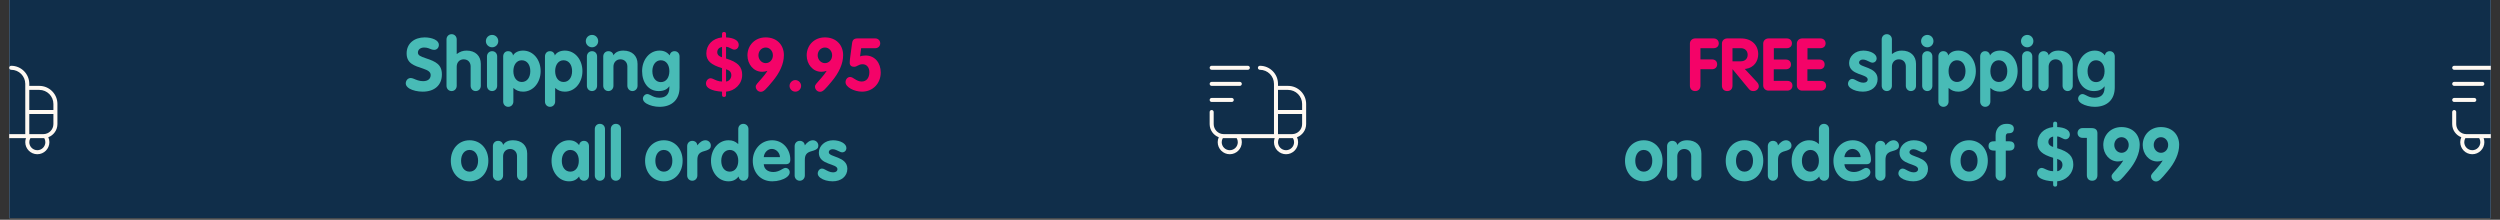 <svg xmlns="http://www.w3.org/2000/svg" xmlns:xlink="http://www.w3.org/1999/xlink" width="1024" zoomAndPan="magnify" viewBox="0 0 768 67.5" height="90" preserveAspectRatio="xMidYMid meet" version="1.0"><rect x="0" y="0" width="768" height="67.5" fill="#333333" stroke="none"/><defs><g/><clipPath id="133d5ce79b"><path d="M 2.824 0 L 765.176 0 L 765.176 67.004 L 2.824 67.004 Z M 2.824 0 " clip-rule="nonzero"/></clipPath><clipPath id="6198ba0fb4"><path d="M 371.605 20 L 401.387 20 L 401.387 48 L 371.605 48 Z M 371.605 20 " clip-rule="nonzero"/></clipPath><clipPath id="0f263f7039"><path d="M 753.312 20 L 765.176 20 L 765.176 48 L 753.312 48 Z M 753.312 20 " clip-rule="nonzero"/></clipPath><clipPath id="0f7907ee16"><path d="M 2.824 20 L 17.781 20 L 17.781 48 L 2.824 48 Z M 2.824 20 " clip-rule="nonzero"/></clipPath></defs><g clip-path="url(#133d5ce79b)"><path fill="#ffffff" d="M 2.824 0 L 765.176 0 L 765.176 67.004 L 2.824 67.004 Z M 2.824 0 " fill-opacity="1" fill-rule="nonzero"/><path fill="#102e4a" d="M 2.824 0 L 765.176 0 L 765.176 67.004 L 2.824 67.004 Z M 2.824 0 " fill-opacity="1" fill-rule="nonzero"/></g><g clip-path="url(#6198ba0fb4)"><path fill="#fff9f2" d="M 371.605 30.703 C 371.605 30.363 371.883 30.086 372.223 30.086 L 378.398 30.086 C 378.742 30.086 379.016 30.363 379.016 30.703 C 379.016 31.047 378.742 31.324 378.398 31.324 L 372.223 31.324 C 371.883 31.324 371.605 31.047 371.605 30.703 Z M 401.246 31.941 L 401.246 38.113 C 401.246 39.961 400.082 41.543 398.445 42.16 C 398.664 42.637 398.777 43.145 398.777 43.672 C 398.777 45.715 397.113 47.379 395.07 47.379 C 393.027 47.379 391.367 45.715 391.367 43.672 C 391.367 43.246 391.441 42.832 391.586 42.438 L 381.27 42.438 C 381.414 42.832 381.488 43.246 381.488 43.672 C 381.488 45.715 379.824 47.379 377.781 47.379 C 375.738 47.379 374.078 45.715 374.078 43.672 C 374.078 43.145 374.191 42.637 374.406 42.16 C 372.773 41.543 371.605 39.961 371.605 38.113 L 371.605 34.41 C 371.605 34.07 371.883 33.793 372.223 33.793 C 372.566 33.793 372.844 34.07 372.844 34.41 L 372.844 38.113 C 372.844 39.816 374.227 41.203 375.93 41.203 L 391.367 41.203 L 391.367 25.766 C 391.367 23.383 389.43 21.441 387.043 21.441 C 386.703 21.441 386.426 21.164 386.426 20.824 C 386.426 20.484 386.703 20.207 387.043 20.207 C 390.109 20.207 392.602 22.699 392.602 25.766 L 392.602 26.383 L 395.688 26.383 C 398.754 26.383 401.246 28.875 401.246 31.941 Z M 392.602 27.617 L 392.602 33.793 L 400.012 33.793 L 400.012 31.941 C 400.012 29.555 398.074 27.617 395.688 27.617 Z M 379.91 42.438 L 375.93 42.438 C 375.84 42.438 375.75 42.434 375.66 42.43 C 375.43 42.809 375.312 43.234 375.312 43.672 C 375.312 45.035 376.418 46.141 377.781 46.141 C 379.145 46.141 380.254 45.035 380.254 43.672 C 380.254 43.238 380.133 42.816 379.91 42.438 Z M 397.195 42.43 C 397.105 42.434 397.016 42.438 396.926 42.438 L 392.945 42.438 C 392.719 42.816 392.602 43.238 392.602 43.672 C 392.602 45.035 393.711 46.141 395.07 46.141 C 396.434 46.141 397.543 45.035 397.543 43.672 C 397.543 43.234 397.422 42.809 397.195 42.43 Z M 400.012 38.113 L 400.012 35.027 L 392.602 35.027 L 392.602 41.203 L 396.926 41.203 C 398.629 41.203 400.012 39.816 400.012 38.113 Z M 372.223 21.441 L 383.34 21.441 C 383.68 21.441 383.957 21.164 383.957 20.824 C 383.957 20.484 383.68 20.207 383.34 20.207 L 372.223 20.207 C 371.883 20.207 371.605 20.484 371.605 20.824 C 371.605 21.164 371.883 21.441 372.223 21.441 Z M 372.223 26.383 L 380.871 26.383 C 381.211 26.383 381.488 26.105 381.488 25.766 C 381.488 25.426 381.211 25.148 380.871 25.148 L 372.223 25.148 C 371.883 25.148 371.605 25.426 371.605 25.766 C 371.605 26.105 371.883 26.383 372.223 26.383 Z M 372.223 26.383 " fill-opacity="1" fill-rule="nonzero"/></g><g fill="#f40368" fill-opacity="1"><g transform="translate(518.145, 27.84)"><g><path d="M 2.613 0.137 C 3.602 0.137 4.234 -0.496 4.234 -1.555 L 4.234 -6.574 L 7.793 -6.574 C 8.691 -6.574 9.367 -7.141 9.367 -8.086 C 9.367 -9.031 8.691 -9.594 7.793 -9.594 L 4.234 -9.594 L 4.234 -13.039 L 8.289 -13.039 C 9.188 -13.039 9.863 -13.578 9.863 -14.527 C 9.863 -15.426 9.188 -16.035 8.289 -16.035 L 2.613 -16.035 C 1.734 -16.035 0.992 -15.359 0.992 -14.438 L 0.992 -1.555 C 0.992 -0.496 1.645 0.137 2.613 0.137 Z M 2.613 0.137 "/></g></g></g><g fill="#f40368" fill-opacity="1"><g transform="translate(527.986, 27.84)"><g><path d="M 2.613 0.137 C 3.602 0.137 4.234 -0.496 4.234 -1.555 L 4.234 -6.555 L 4.277 -6.555 L 9.145 -0.652 C 9.684 0.047 10.09 0.137 10.676 0.137 C 11.664 0.137 12.32 -0.609 12.32 -1.352 C 12.32 -1.914 12.027 -2.344 11.645 -2.746 L 7.996 -6.668 L 8.398 -6.688 C 10.922 -7.117 12.137 -9.098 12.137 -11.191 C 12.137 -14.074 10.023 -16.035 6.891 -16.035 L 2.613 -16.035 C 1.688 -16.035 0.992 -15.359 0.992 -14.457 L 0.992 -1.555 C 0.992 -0.496 1.645 0.137 2.613 0.137 Z M 4.234 -9.008 L 4.234 -13.039 L 6.801 -13.039 C 7.973 -13.039 8.895 -12.297 8.895 -11.012 C 8.895 -9.773 8.039 -9.008 6.801 -9.008 Z M 4.234 -9.008 "/></g></g></g><g fill="#f40368" fill-opacity="1"><g transform="translate(540.665, 27.84)"><g><path d="M 2.613 0 L 8.398 0 C 9.301 0 9.977 -0.609 9.977 -1.508 C 9.977 -2.453 9.324 -2.996 8.379 -2.996 L 4.234 -2.996 L 4.234 -6.555 L 7.949 -6.555 C 8.895 -6.555 9.527 -7.117 9.527 -8.039 C 9.527 -8.984 8.852 -9.547 7.949 -9.547 L 4.258 -9.547 L 4.258 -13.039 L 8.242 -13.039 C 9.145 -13.039 9.82 -13.578 9.82 -14.527 C 9.82 -15.426 9.145 -16.035 8.242 -16.035 L 2.613 -16.035 C 1.711 -16.035 0.992 -15.359 0.992 -14.457 L 0.992 -1.598 C 0.992 -0.676 1.711 0 2.613 0 Z M 2.613 0 "/></g></g></g><g fill="#f40368" fill-opacity="1"><g transform="translate(551.002, 27.84)"><g><path d="M 2.613 0 L 8.398 0 C 9.301 0 9.977 -0.609 9.977 -1.508 C 9.977 -2.453 9.324 -2.996 8.379 -2.996 L 4.234 -2.996 L 4.234 -6.555 L 7.949 -6.555 C 8.895 -6.555 9.527 -7.117 9.527 -8.039 C 9.527 -8.984 8.852 -9.547 7.949 -9.547 L 4.258 -9.547 L 4.258 -13.039 L 8.242 -13.039 C 9.145 -13.039 9.82 -13.578 9.82 -14.527 C 9.82 -15.426 9.145 -16.035 8.242 -16.035 L 2.613 -16.035 C 1.711 -16.035 0.992 -15.359 0.992 -14.457 L 0.992 -1.598 C 0.992 -0.676 1.711 0 2.613 0 Z M 2.613 0 "/></g></g></g><g fill="#ff3131" fill-opacity="1"><g transform="translate(561.348, 27.84)"><g/></g></g><g fill="#48bbb6" fill-opacity="1"><g transform="translate(567.432, 27.84)"><g><path d="M 4.863 0.316 C 7.453 0.316 9.367 -1.195 9.367 -3.535 C 9.367 -7.41 3.672 -7.027 3.672 -8.602 C 3.672 -9.188 4.168 -9.547 4.863 -9.547 C 5.562 -9.547 6.262 -9.164 6.867 -8.875 C 7.184 -8.715 7.5 -8.582 7.746 -8.582 C 8.492 -8.582 9.074 -9.098 9.074 -9.93 C 9.074 -10.586 8.625 -11.125 7.996 -11.531 C 7.207 -12.027 6.082 -12.297 4.977 -12.297 C 2.453 -12.297 0.609 -10.539 0.609 -8.469 C 0.609 -4.594 6.328 -5.246 6.328 -3.402 C 6.328 -2.883 5.902 -2.434 5 -2.434 C 4.031 -2.434 3.242 -2.906 2.523 -3.289 C 2.184 -3.492 1.871 -3.602 1.578 -3.602 C 0.879 -3.602 0.27 -2.926 0.27 -2.07 C 0.27 -1.578 0.609 -1.082 1.125 -0.719 C 1.98 -0.09 3.355 0.316 4.863 0.316 Z M 4.863 0.316 "/></g></g></g><g fill="#48bbb6" fill-opacity="1"><g transform="translate(577.116, 27.84)"><g><path d="M 2.523 0.137 C 3.422 0.137 4.078 -0.586 4.078 -1.488 L 4.078 -7.363 C 4.078 -8.625 4.91 -9.617 6.215 -9.617 C 7.566 -9.617 8.355 -8.648 8.355 -7.453 L 8.355 -1.488 C 8.355 -0.586 9.008 0.137 9.91 0.137 C 10.832 0.137 11.484 -0.562 11.484 -1.488 L 11.484 -8.219 C 11.484 -10.676 9.797 -12.297 7.141 -12.297 C 6.035 -12.297 5.156 -12.027 4.121 -11.262 L 4.078 -11.262 L 4.078 -15.742 C 4.078 -16.621 3.422 -17.34 2.523 -17.34 C 1.598 -17.34 0.945 -16.621 0.945 -15.742 L 0.945 -1.488 C 0.945 -0.586 1.598 0.137 2.523 0.137 Z M 2.523 0.137 "/></g></g></g><g fill="#48bbb6" fill-opacity="1"><g transform="translate(589.547, 27.84)"><g><path d="M 2.523 -13.309 C 3.582 -13.309 4.414 -14.145 4.414 -15.203 C 4.414 -16.262 3.602 -17.117 2.523 -17.117 C 1.465 -17.117 0.609 -16.262 0.609 -15.203 C 0.609 -14.121 1.508 -13.309 2.523 -13.309 Z M 2.523 0.137 C 3.422 0.137 4.078 -0.586 4.078 -1.488 L 4.078 -10.496 C 4.078 -11.395 3.469 -12.117 2.523 -12.117 C 1.598 -12.117 0.945 -11.395 0.945 -10.496 L 0.945 -1.488 C 0.945 -0.586 1.598 0.137 2.523 0.137 Z M 2.523 0.137 "/></g></g></g><g fill="#48bbb6" fill-opacity="1"><g transform="translate(594.569, 27.84)"><g><path d="M 2.453 4.977 C 3.379 4.977 4.031 4.234 4.031 3.379 L 4.031 -0.789 L 4.078 -0.789 C 4.91 -0.047 5.789 0.316 7.027 0.316 C 10.113 0.316 12.41 -2.477 12.41 -5.992 C 12.41 -9.504 10.133 -12.297 7.027 -12.297 C 5.652 -12.297 4.527 -11.801 3.941 -10.832 L 3.895 -10.832 L 3.875 -11.082 C 3.695 -11.621 3.289 -12.117 2.387 -12.117 C 1.488 -12.117 0.902 -11.395 0.902 -10.496 L 0.902 3.379 C 0.902 4.234 1.531 4.977 2.453 4.977 Z M 6.621 -2.656 C 5.023 -2.656 4.031 -4.055 4.031 -5.992 C 4.031 -7.926 5.043 -9.324 6.598 -9.324 C 8.266 -9.324 9.234 -7.906 9.234 -5.992 C 9.234 -4.055 8.242 -2.656 6.621 -2.656 Z M 6.621 -2.656 "/></g></g></g><g fill="#48bbb6" fill-opacity="1"><g transform="translate(607.406, 27.84)"><g><path d="M 2.453 4.977 C 3.379 4.977 4.031 4.234 4.031 3.379 L 4.031 -0.789 L 4.078 -0.789 C 4.91 -0.047 5.789 0.316 7.027 0.316 C 10.113 0.316 12.41 -2.477 12.41 -5.992 C 12.41 -9.504 10.133 -12.297 7.027 -12.297 C 5.652 -12.297 4.527 -11.801 3.941 -10.832 L 3.895 -10.832 L 3.875 -11.082 C 3.695 -11.621 3.289 -12.117 2.387 -12.117 C 1.488 -12.117 0.902 -11.395 0.902 -10.496 L 0.902 3.379 C 0.902 4.234 1.531 4.977 2.453 4.977 Z M 6.621 -2.656 C 5.023 -2.656 4.031 -4.055 4.031 -5.992 C 4.031 -7.926 5.043 -9.324 6.598 -9.324 C 8.266 -9.324 9.234 -7.906 9.234 -5.992 C 9.234 -4.055 8.242 -2.656 6.621 -2.656 Z M 6.621 -2.656 "/></g></g></g><g fill="#48bbb6" fill-opacity="1"><g transform="translate(620.243, 27.84)"><g><path d="M 2.523 -13.309 C 3.582 -13.309 4.414 -14.145 4.414 -15.203 C 4.414 -16.262 3.602 -17.117 2.523 -17.117 C 1.465 -17.117 0.609 -16.262 0.609 -15.203 C 0.609 -14.121 1.508 -13.309 2.523 -13.309 Z M 2.523 0.137 C 3.422 0.137 4.078 -0.586 4.078 -1.488 L 4.078 -10.496 C 4.078 -11.395 3.469 -12.117 2.523 -12.117 C 1.598 -12.117 0.945 -11.395 0.945 -10.496 L 0.945 -1.488 C 0.945 -0.586 1.598 0.137 2.523 0.137 Z M 2.523 0.137 "/></g></g></g><g fill="#48bbb6" fill-opacity="1"><g transform="translate(625.265, 27.84)"><g><path d="M 2.523 0.137 C 3.422 0.137 4.078 -0.586 4.078 -1.488 L 4.078 -7.363 C 4.078 -8.625 4.934 -9.617 6.215 -9.617 C 7.523 -9.617 8.355 -8.648 8.355 -7.434 L 8.355 -1.488 C 8.355 -0.629 9.008 0.137 9.91 0.137 C 10.832 0.137 11.484 -0.629 11.484 -1.488 L 11.484 -8.219 C 11.484 -10.676 9.797 -12.297 7.141 -12.297 C 5.676 -12.297 4.707 -11.824 4.098 -10.879 L 4.055 -10.879 L 4.031 -11.082 C 3.875 -11.621 3.402 -12.117 2.523 -12.117 C 1.598 -12.117 0.945 -11.395 0.945 -10.496 L 0.945 -1.488 C 0.945 -0.586 1.598 0.137 2.523 0.137 Z M 2.523 0.137 "/></g></g></g><g fill="#48bbb6" fill-opacity="1"><g transform="translate(637.697, 27.84)"><g><path d="M 5.809 4.977 C 9.617 4.977 11.957 2.746 11.957 -0.945 L 11.957 -10.496 C 11.957 -11.395 11.352 -12.117 10.426 -12.117 C 9.57 -12.117 9.145 -11.621 8.984 -11.082 L 8.941 -10.855 L 8.895 -10.855 C 8.129 -11.824 7.141 -12.297 5.809 -12.297 C 2.703 -12.297 0.449 -9.48 0.449 -5.992 C 0.449 -2.477 2.387 0.137 5.539 0.137 C 7.051 0.137 8.109 -0.336 8.781 -1.305 L 8.828 -1.305 L 8.828 -0.969 C 8.828 1.285 7.59 2.184 5.719 2.184 C 4.551 2.184 3.762 1.777 3.109 1.418 C 2.703 1.215 2.363 1.059 2.027 1.059 C 1.328 1.059 0.699 1.758 0.699 2.453 C 0.699 3.062 1.125 3.582 1.801 3.984 C 2.816 4.594 4.391 4.977 5.809 4.977 Z M 6.215 -2.613 C 4.617 -2.613 3.602 -4.008 3.602 -5.992 C 3.602 -7.906 4.641 -9.324 6.191 -9.324 C 7.859 -9.324 8.828 -7.906 8.828 -5.992 C 8.828 -4.008 7.836 -2.613 6.215 -2.613 Z M 6.215 -2.613 "/></g></g></g><g fill="#48bbb6" fill-opacity="1"><g transform="translate(498.753, 55.386)"><g><path d="M 6.215 0.316 C 9.66 0.316 11.98 -2.41 11.98 -5.992 C 11.98 -9.641 9.594 -12.297 6.215 -12.297 C 2.793 -12.297 0.449 -9.57 0.449 -5.992 C 0.449 -2.41 2.77 0.316 6.215 0.316 Z M 6.215 -2.656 C 4.594 -2.656 3.602 -4.055 3.602 -5.992 C 3.602 -7.926 4.617 -9.324 6.191 -9.324 C 7.859 -9.324 8.828 -7.906 8.828 -5.992 C 8.828 -4.055 7.816 -2.656 6.215 -2.656 Z M 6.215 -2.656 "/></g></g></g><g fill="#48bbb6" fill-opacity="1"><g transform="translate(511.185, 55.386)"><g><path d="M 2.523 0.137 C 3.422 0.137 4.078 -0.586 4.078 -1.488 L 4.078 -7.363 C 4.078 -8.625 4.934 -9.617 6.215 -9.617 C 7.523 -9.617 8.355 -8.648 8.355 -7.434 L 8.355 -1.488 C 8.355 -0.629 9.008 0.137 9.91 0.137 C 10.832 0.137 11.484 -0.629 11.484 -1.488 L 11.484 -8.219 C 11.484 -10.676 9.797 -12.297 7.141 -12.297 C 5.676 -12.297 4.707 -11.824 4.098 -10.879 L 4.055 -10.879 L 4.031 -11.082 C 3.875 -11.621 3.402 -12.117 2.523 -12.117 C 1.598 -12.117 0.945 -11.395 0.945 -10.496 L 0.945 -1.488 C 0.945 -0.586 1.598 0.137 2.523 0.137 Z M 2.523 0.137 "/></g></g></g><g fill="#48bbb6" fill-opacity="1"><g transform="translate(523.616, 55.386)"><g/></g></g><g fill="#48bbb6" fill-opacity="1"><g transform="translate(529.697, 55.386)"><g><path d="M 6.215 0.316 C 9.66 0.316 11.98 -2.41 11.98 -5.992 C 11.98 -9.641 9.594 -12.297 6.215 -12.297 C 2.793 -12.297 0.449 -9.57 0.449 -5.992 C 0.449 -2.41 2.77 0.316 6.215 0.316 Z M 6.215 -2.656 C 4.594 -2.656 3.602 -4.055 3.602 -5.992 C 3.602 -7.926 4.617 -9.324 6.191 -9.324 C 7.859 -9.324 8.828 -7.906 8.828 -5.992 C 8.828 -4.055 7.816 -2.656 6.215 -2.656 Z M 6.215 -2.656 "/></g></g></g><g fill="#48bbb6" fill-opacity="1"><g transform="translate(542.128, 55.386)"><g><path d="M 2.523 0.137 C 3.422 0.137 4.078 -0.586 4.078 -1.488 L 4.078 -6.215 C 4.078 -7.723 4.527 -8.535 6.215 -8.965 C 8.039 -9.457 8.219 -10 8.219 -10.676 C 8.219 -11.574 7.5 -12.297 6.555 -12.297 C 5.652 -12.297 4.797 -11.711 4.098 -10.766 L 4.055 -10.766 L 4.008 -11.082 C 3.852 -11.621 3.402 -12.117 2.5 -12.117 C 1.598 -12.117 0.945 -11.395 0.945 -10.496 L 0.945 -1.488 C 0.945 -0.586 1.598 0.137 2.523 0.137 Z M 2.523 0.137 "/></g></g></g><g fill="#48bbb6" fill-opacity="1"><g transform="translate(549.943, 55.386)"><g><path d="M 5.809 0.316 C 7.16 0.316 8.129 -0.137 8.895 -1.148 L 8.941 -1.148 L 8.984 -0.902 C 9.145 -0.359 9.57 0.137 10.426 0.137 C 11.352 0.137 11.957 -0.586 11.957 -1.488 L 11.957 -15.742 C 11.957 -16.621 11.305 -17.34 10.383 -17.34 C 9.438 -17.34 8.828 -16.621 8.828 -15.742 L 8.828 -11.172 L 8.762 -11.172 C 7.926 -11.938 7.07 -12.297 5.832 -12.297 C 2.68 -12.297 0.449 -9.457 0.449 -5.992 C 0.449 -2.387 2.77 0.316 5.809 0.316 Z M 6.215 -2.656 C 4.594 -2.656 3.602 -4.055 3.602 -5.992 C 3.602 -7.883 4.594 -9.324 6.238 -9.324 C 7.816 -9.324 8.828 -7.906 8.828 -5.992 C 8.828 -4.055 7.836 -2.656 6.215 -2.656 Z M 6.215 -2.656 "/></g></g></g><g fill="#48bbb6" fill-opacity="1"><g transform="translate(562.78, 55.386)"><g><path d="M 6.441 0.316 C 8.129 0.316 9.82 -0.18 10.832 -0.922 C 11.441 -1.352 11.801 -1.891 11.801 -2.453 C 11.801 -3.199 11.262 -3.805 10.473 -3.805 C 10.246 -3.805 9.953 -3.695 9.57 -3.469 C 8.648 -2.883 7.746 -2.543 6.777 -2.543 C 4.977 -2.543 3.895 -3.512 3.828 -4.934 L 10.449 -4.934 C 11.531 -4.934 11.98 -5.336 11.98 -6.352 C 11.98 -9.48 9.773 -12.297 6.395 -12.297 C 2.883 -12.297 0.449 -9.367 0.449 -5.992 C 0.449 -2.434 2.77 0.316 6.441 0.316 Z M 3.828 -7.117 C 3.895 -8.445 5 -9.641 6.305 -9.641 C 7.633 -9.641 8.762 -8.445 8.805 -7.117 Z M 3.828 -7.117 "/></g></g></g><g fill="#48bbb6" fill-opacity="1"><g transform="translate(575.144, 55.386)"><g><path d="M 2.523 0.137 C 3.422 0.137 4.078 -0.586 4.078 -1.488 L 4.078 -6.215 C 4.078 -7.723 4.527 -8.535 6.215 -8.965 C 8.039 -9.457 8.219 -10 8.219 -10.676 C 8.219 -11.574 7.5 -12.297 6.555 -12.297 C 5.652 -12.297 4.797 -11.711 4.098 -10.766 L 4.055 -10.766 L 4.008 -11.082 C 3.852 -11.621 3.402 -12.117 2.5 -12.117 C 1.598 -12.117 0.945 -11.395 0.945 -10.496 L 0.945 -1.488 C 0.945 -0.586 1.598 0.137 2.523 0.137 Z M 2.523 0.137 "/></g></g></g><g fill="#48bbb6" fill-opacity="1"><g transform="translate(582.913, 55.386)"><g><path d="M 4.863 0.316 C 7.453 0.316 9.367 -1.195 9.367 -3.535 C 9.367 -7.41 3.672 -7.027 3.672 -8.602 C 3.672 -9.188 4.168 -9.547 4.863 -9.547 C 5.562 -9.547 6.262 -9.164 6.867 -8.875 C 7.184 -8.715 7.5 -8.582 7.746 -8.582 C 8.492 -8.582 9.074 -9.098 9.074 -9.93 C 9.074 -10.586 8.625 -11.125 7.996 -11.531 C 7.207 -12.027 6.082 -12.297 4.977 -12.297 C 2.453 -12.297 0.609 -10.539 0.609 -8.469 C 0.609 -4.594 6.328 -5.246 6.328 -3.402 C 6.328 -2.883 5.902 -2.434 5 -2.434 C 4.031 -2.434 3.242 -2.906 2.523 -3.289 C 2.184 -3.492 1.871 -3.602 1.578 -3.602 C 0.879 -3.602 0.27 -2.926 0.27 -2.07 C 0.27 -1.578 0.609 -1.082 1.125 -0.719 C 1.98 -0.09 3.355 0.316 4.863 0.316 Z M 4.863 0.316 "/></g></g></g><g fill="#48bbb6" fill-opacity="1"><g transform="translate(592.597, 55.386)"><g/></g></g><g fill="#48bbb6" fill-opacity="1"><g transform="translate(598.678, 55.386)"><g><path d="M 6.215 0.316 C 9.66 0.316 11.98 -2.41 11.98 -5.992 C 11.98 -9.641 9.594 -12.297 6.215 -12.297 C 2.793 -12.297 0.449 -9.57 0.449 -5.992 C 0.449 -2.41 2.77 0.316 6.215 0.316 Z M 6.215 -2.656 C 4.594 -2.656 3.602 -4.055 3.602 -5.992 C 3.602 -7.926 4.617 -9.324 6.191 -9.324 C 7.859 -9.324 8.828 -7.906 8.828 -5.992 C 8.828 -4.055 7.816 -2.656 6.215 -2.656 Z M 6.215 -2.656 "/></g></g></g><g fill="#48bbb6" fill-opacity="1"><g transform="translate(611.109, 55.386)"><g><path d="M 3.492 0.137 C 4.414 0.137 5.066 -0.586 5.066 -1.488 L 5.066 -9.121 L 6.191 -9.121 C 7.07 -9.121 7.746 -9.547 7.746 -10.539 C 7.746 -11.555 7.07 -11.98 6.191 -11.98 L 5.066 -11.98 L 5.066 -13.488 C 5.066 -14.055 5.316 -14.457 5.809 -14.457 L 6.035 -14.457 C 7.027 -14.457 7.543 -14.91 7.543 -15.898 C 7.543 -16.801 6.801 -17.34 5.473 -17.34 L 5.203 -17.34 C 3.152 -17.34 1.938 -15.719 1.938 -13.828 L 1.938 -11.98 L 1.441 -11.98 C 0.336 -11.98 -0.227 -11.508 -0.227 -10.539 C -0.227 -9.594 0.316 -9.121 1.531 -9.121 L 1.938 -9.121 L 1.938 -1.488 C 1.938 -0.586 2.59 0.137 3.492 0.137 Z M 3.492 0.137 "/></g></g></g><g fill="#48bbb6" fill-opacity="1"><g transform="translate(618.564, 55.386)"><g/></g></g><g fill="#48bbb6" fill-opacity="1"><g transform="translate(624.644, 55.386)"><g><path d="M 6.688 1.938 C 7.117 1.938 7.32 1.734 7.32 1.305 L 7.32 0.316 C 9.91 0.137 12.273 -1.961 12.273 -4.82 C 12.273 -7.32 10.969 -8.762 7.32 -9.863 L 7.32 -13.469 C 7.883 -13.445 8.379 -13.195 8.828 -12.949 C 9.188 -12.77 9.527 -12.59 9.863 -12.59 C 10.676 -12.59 11.215 -13.266 11.215 -14.074 C 11.215 -14.773 10.809 -15.336 10.066 -15.719 C 9.414 -16.078 8.469 -16.305 7.32 -16.352 L 7.32 -17.387 C 7.32 -17.793 7.117 -18.016 6.688 -18.016 C 6.285 -18.016 6.082 -17.793 6.082 -17.387 L 6.082 -16.352 C 3.109 -16.035 1.262 -14.008 1.262 -11.418 C 1.262 -9.164 2.727 -7.906 6.082 -6.914 L 6.082 -2.793 C 4.977 -2.793 4.098 -3.242 3.422 -3.559 C 3.109 -3.695 2.836 -3.805 2.59 -3.805 C 1.801 -3.805 1.148 -3.039 1.148 -2.16 C 1.148 -1.508 1.555 -0.945 2.32 -0.539 C 3.152 -0.09 4.438 0.227 6.082 0.316 L 6.082 1.285 C 6.082 1.711 6.238 1.938 6.688 1.938 Z M 6.082 -10.246 C 5.156 -10.496 4.617 -11.035 4.617 -11.777 C 4.617 -12.68 5.18 -13.242 6.082 -13.445 Z M 7.32 -2.793 L 7.32 -6.574 C 8.469 -6.215 8.941 -5.652 8.941 -4.707 C 8.941 -3.762 8.242 -2.859 7.32 -2.793 Z M 7.32 -2.793 "/></g></g></g><g fill="#48bbb6" fill-opacity="1"><g transform="translate(638.089, 55.386)"><g><path d="M 4.617 0.137 C 5.609 0.137 6.238 -0.52 6.238 -1.555 L 6.238 -14.457 C 6.238 -15.516 5.609 -16.035 4.461 -16.035 L 1.598 -16.035 C 0.789 -16.035 0.137 -15.402 0.137 -14.527 C 0.137 -13.672 0.742 -13.039 1.668 -13.039 L 2.996 -13.039 L 2.996 -1.555 C 2.996 -0.496 3.648 0.137 4.617 0.137 Z M 4.617 0.137 "/></g></g></g><g fill="#48bbb6" fill-opacity="1"><g transform="translate(645.678, 55.386)"><g><path d="M 4.551 0.359 C 5.473 0.359 6.102 -0.406 8.109 -2.793 C 10.406 -5.516 11.645 -8.289 11.645 -10.898 C 11.645 -14.031 9.504 -16.352 6.035 -16.352 C 2.746 -16.352 0.449 -13.918 0.449 -10.832 C 0.449 -8.109 2.344 -5.789 4.934 -5.789 C 5.629 -5.789 6.082 -5.902 6.508 -6.059 L 6.555 -6.012 C 5.742 -4.641 4.031 -2.926 3.469 -2.207 C 3.109 -1.777 2.996 -1.531 2.996 -1.215 C 2.996 -0.52 3.582 0.359 4.551 0.359 Z M 6.059 -8.445 C 4.82 -8.445 3.828 -9.527 3.828 -10.855 C 3.828 -12.207 4.82 -13.242 6.059 -13.242 C 7.32 -13.242 8.266 -12.16 8.266 -10.855 C 8.266 -9.48 7.297 -8.445 6.059 -8.445 Z M 6.059 -8.445 "/></g></g></g><g fill="#48bbb6" fill-opacity="1"><g transform="translate(657.795, 55.386)"><g><path d="M 4.551 0.359 C 5.473 0.359 6.102 -0.406 8.109 -2.793 C 10.406 -5.516 11.645 -8.289 11.645 -10.898 C 11.645 -14.031 9.504 -16.352 6.035 -16.352 C 2.746 -16.352 0.449 -13.918 0.449 -10.832 C 0.449 -8.109 2.344 -5.789 4.934 -5.789 C 5.629 -5.789 6.082 -5.902 6.508 -6.059 L 6.555 -6.012 C 5.742 -4.641 4.031 -2.926 3.469 -2.207 C 3.109 -1.777 2.996 -1.531 2.996 -1.215 C 2.996 -0.52 3.582 0.359 4.551 0.359 Z M 6.059 -8.445 C 4.82 -8.445 3.828 -9.527 3.828 -10.855 C 3.828 -12.207 4.82 -13.242 6.059 -13.242 C 7.32 -13.242 8.266 -12.16 8.266 -10.855 C 8.266 -9.48 7.297 -8.445 6.059 -8.445 Z M 6.059 -8.445 "/></g></g></g><g fill="#48bbb6" fill-opacity="1"><g transform="translate(124.466, 27.84)"><g><path d="M 5.383 0.316 C 9.008 0.316 11.281 -1.668 11.281 -4.953 C 11.281 -8.016 9.457 -8.918 6.328 -9.953 C 4.75 -10.496 3.918 -10.809 3.918 -11.688 C 3.918 -12.633 4.73 -13.242 5.832 -13.242 C 6.848 -13.242 7.453 -12.906 8.129 -12.656 C 8.355 -12.59 8.625 -12.523 8.918 -12.523 C 9.75 -12.523 10.359 -13.176 10.359 -14.074 C 10.359 -14.75 9.887 -15.336 9.031 -15.742 C 8.289 -16.102 7.184 -16.352 5.992 -16.352 C 2.883 -16.352 0.449 -14.547 0.449 -11.441 C 0.449 -8.379 2.68 -7.68 5.516 -6.758 C 7.07 -6.238 7.836 -5.719 7.836 -4.773 C 7.836 -3.648 7.004 -2.906 5.516 -2.906 C 4.348 -2.906 3.422 -3.309 2.637 -3.648 C 2.273 -3.785 1.961 -3.875 1.711 -3.875 C 0.789 -3.875 0.18 -3.086 0.18 -2.184 C 0.18 -1.578 0.629 -1.059 1.305 -0.629 C 2.297 -0.047 3.852 0.316 5.383 0.316 Z M 5.383 0.316 "/></g></g></g><g fill="#48bbb6" fill-opacity="1"><g transform="translate(136.221, 27.84)"><g><path d="M 2.523 0.137 C 3.422 0.137 4.078 -0.586 4.078 -1.488 L 4.078 -7.363 C 4.078 -8.625 4.91 -9.617 6.215 -9.617 C 7.566 -9.617 8.355 -8.648 8.355 -7.453 L 8.355 -1.488 C 8.355 -0.586 9.008 0.137 9.91 0.137 C 10.832 0.137 11.484 -0.562 11.484 -1.488 L 11.484 -8.219 C 11.484 -10.676 9.797 -12.297 7.141 -12.297 C 6.035 -12.297 5.156 -12.027 4.121 -11.262 L 4.078 -11.262 L 4.078 -15.742 C 4.078 -16.621 3.422 -17.34 2.523 -17.34 C 1.598 -17.34 0.945 -16.621 0.945 -15.742 L 0.945 -1.488 C 0.945 -0.586 1.598 0.137 2.523 0.137 Z M 2.523 0.137 "/></g></g></g><g fill="#48bbb6" fill-opacity="1"><g transform="translate(148.653, 27.84)"><g><path d="M 2.523 -13.309 C 3.582 -13.309 4.414 -14.145 4.414 -15.203 C 4.414 -16.262 3.602 -17.117 2.523 -17.117 C 1.465 -17.117 0.609 -16.262 0.609 -15.203 C 0.609 -14.121 1.508 -13.309 2.523 -13.309 Z M 2.523 0.137 C 3.422 0.137 4.078 -0.586 4.078 -1.488 L 4.078 -10.496 C 4.078 -11.395 3.469 -12.117 2.523 -12.117 C 1.598 -12.117 0.945 -11.395 0.945 -10.496 L 0.945 -1.488 C 0.945 -0.586 1.598 0.137 2.523 0.137 Z M 2.523 0.137 "/></g></g></g><g fill="#48bbb6" fill-opacity="1"><g transform="translate(153.675, 27.84)"><g><path d="M 2.453 4.977 C 3.379 4.977 4.031 4.234 4.031 3.379 L 4.031 -0.789 L 4.078 -0.789 C 4.91 -0.047 5.789 0.316 7.027 0.316 C 10.113 0.316 12.41 -2.477 12.41 -5.992 C 12.41 -9.504 10.133 -12.297 7.027 -12.297 C 5.652 -12.297 4.527 -11.801 3.941 -10.832 L 3.895 -10.832 L 3.875 -11.082 C 3.695 -11.621 3.289 -12.117 2.387 -12.117 C 1.488 -12.117 0.902 -11.395 0.902 -10.496 L 0.902 3.379 C 0.902 4.234 1.531 4.977 2.453 4.977 Z M 6.621 -2.656 C 5.023 -2.656 4.031 -4.055 4.031 -5.992 C 4.031 -7.926 5.043 -9.324 6.598 -9.324 C 8.266 -9.324 9.234 -7.906 9.234 -5.992 C 9.234 -4.055 8.242 -2.656 6.621 -2.656 Z M 6.621 -2.656 "/></g></g></g><g fill="#48bbb6" fill-opacity="1"><g transform="translate(166.512, 27.84)"><g><path d="M 2.453 4.977 C 3.379 4.977 4.031 4.234 4.031 3.379 L 4.031 -0.789 L 4.078 -0.789 C 4.91 -0.047 5.789 0.316 7.027 0.316 C 10.113 0.316 12.41 -2.477 12.41 -5.992 C 12.41 -9.504 10.133 -12.297 7.027 -12.297 C 5.652 -12.297 4.527 -11.801 3.941 -10.832 L 3.895 -10.832 L 3.875 -11.082 C 3.695 -11.621 3.289 -12.117 2.387 -12.117 C 1.488 -12.117 0.902 -11.395 0.902 -10.496 L 0.902 3.379 C 0.902 4.234 1.531 4.977 2.453 4.977 Z M 6.621 -2.656 C 5.023 -2.656 4.031 -4.055 4.031 -5.992 C 4.031 -7.926 5.043 -9.324 6.598 -9.324 C 8.266 -9.324 9.234 -7.906 9.234 -5.992 C 9.234 -4.055 8.242 -2.656 6.621 -2.656 Z M 6.621 -2.656 "/></g></g></g><g fill="#48bbb6" fill-opacity="1"><g transform="translate(179.349, 27.84)"><g><path d="M 2.523 -13.309 C 3.582 -13.309 4.414 -14.145 4.414 -15.203 C 4.414 -16.262 3.602 -17.117 2.523 -17.117 C 1.465 -17.117 0.609 -16.262 0.609 -15.203 C 0.609 -14.121 1.508 -13.309 2.523 -13.309 Z M 2.523 0.137 C 3.422 0.137 4.078 -0.586 4.078 -1.488 L 4.078 -10.496 C 4.078 -11.395 3.469 -12.117 2.523 -12.117 C 1.598 -12.117 0.945 -11.395 0.945 -10.496 L 0.945 -1.488 C 0.945 -0.586 1.598 0.137 2.523 0.137 Z M 2.523 0.137 "/></g></g></g><g fill="#48bbb6" fill-opacity="1"><g transform="translate(184.371, 27.84)"><g><path d="M 2.523 0.137 C 3.422 0.137 4.078 -0.586 4.078 -1.488 L 4.078 -7.363 C 4.078 -8.625 4.934 -9.617 6.215 -9.617 C 7.523 -9.617 8.355 -8.648 8.355 -7.434 L 8.355 -1.488 C 8.355 -0.629 9.008 0.137 9.91 0.137 C 10.832 0.137 11.484 -0.629 11.484 -1.488 L 11.484 -8.219 C 11.484 -10.676 9.797 -12.297 7.141 -12.297 C 5.676 -12.297 4.707 -11.824 4.098 -10.879 L 4.055 -10.879 L 4.031 -11.082 C 3.875 -11.621 3.402 -12.117 2.523 -12.117 C 1.598 -12.117 0.945 -11.395 0.945 -10.496 L 0.945 -1.488 C 0.945 -0.586 1.598 0.137 2.523 0.137 Z M 2.523 0.137 "/></g></g></g><g fill="#48bbb6" fill-opacity="1"><g transform="translate(196.802, 27.84)"><g><path d="M 5.809 4.977 C 9.617 4.977 11.957 2.746 11.957 -0.945 L 11.957 -10.496 C 11.957 -11.395 11.352 -12.117 10.426 -12.117 C 9.57 -12.117 9.145 -11.621 8.984 -11.082 L 8.941 -10.855 L 8.895 -10.855 C 8.129 -11.824 7.141 -12.297 5.809 -12.297 C 2.703 -12.297 0.449 -9.48 0.449 -5.992 C 0.449 -2.477 2.387 0.137 5.539 0.137 C 7.051 0.137 8.109 -0.336 8.781 -1.305 L 8.828 -1.305 L 8.828 -0.969 C 8.828 1.285 7.59 2.184 5.719 2.184 C 4.551 2.184 3.762 1.777 3.109 1.418 C 2.703 1.215 2.363 1.059 2.027 1.059 C 1.328 1.059 0.699 1.758 0.699 2.453 C 0.699 3.062 1.125 3.582 1.801 3.984 C 2.816 4.594 4.391 4.977 5.809 4.977 Z M 6.215 -2.613 C 4.617 -2.613 3.602 -4.008 3.602 -5.992 C 3.602 -7.906 4.641 -9.324 6.191 -9.324 C 7.859 -9.324 8.828 -7.906 8.828 -5.992 C 8.828 -4.008 7.836 -2.613 6.215 -2.613 Z M 6.215 -2.613 "/></g></g></g><g fill="#48bbb6" fill-opacity="1"><g transform="translate(209.639, 27.84)"><g/></g></g><g fill="#f40368" fill-opacity="1"><g transform="translate(215.723, 27.84)"><g><path d="M 6.688 1.938 C 7.117 1.938 7.32 1.734 7.32 1.305 L 7.32 0.316 C 9.91 0.137 12.273 -1.961 12.273 -4.82 C 12.273 -7.32 10.969 -8.762 7.32 -9.863 L 7.32 -13.469 C 7.883 -13.445 8.379 -13.195 8.828 -12.949 C 9.188 -12.77 9.527 -12.59 9.863 -12.59 C 10.676 -12.59 11.215 -13.266 11.215 -14.074 C 11.215 -14.773 10.809 -15.336 10.066 -15.719 C 9.414 -16.078 8.469 -16.305 7.32 -16.352 L 7.32 -17.387 C 7.32 -17.793 7.117 -18.016 6.688 -18.016 C 6.285 -18.016 6.082 -17.793 6.082 -17.387 L 6.082 -16.352 C 3.109 -16.035 1.262 -14.008 1.262 -11.418 C 1.262 -9.164 2.727 -7.906 6.082 -6.914 L 6.082 -2.793 C 4.977 -2.793 4.098 -3.242 3.422 -3.559 C 3.109 -3.695 2.836 -3.805 2.59 -3.805 C 1.801 -3.805 1.148 -3.039 1.148 -2.16 C 1.148 -1.508 1.555 -0.945 2.32 -0.539 C 3.152 -0.09 4.438 0.227 6.082 0.316 L 6.082 1.285 C 6.082 1.711 6.238 1.938 6.688 1.938 Z M 6.082 -10.246 C 5.156 -10.496 4.617 -11.035 4.617 -11.777 C 4.617 -12.68 5.18 -13.242 6.082 -13.445 Z M 7.32 -2.793 L 7.32 -6.574 C 8.469 -6.215 8.941 -5.652 8.941 -4.707 C 8.941 -3.762 8.242 -2.859 7.32 -2.793 Z M 7.32 -2.793 "/></g></g></g><g fill="#f40368" fill-opacity="1"><g transform="translate(229.168, 27.84)"><g><path d="M 4.551 0.359 C 5.473 0.359 6.102 -0.406 8.109 -2.793 C 10.406 -5.516 11.645 -8.289 11.645 -10.898 C 11.645 -14.031 9.504 -16.352 6.035 -16.352 C 2.746 -16.352 0.449 -13.918 0.449 -10.832 C 0.449 -8.109 2.344 -5.789 4.934 -5.789 C 5.629 -5.789 6.082 -5.902 6.508 -6.059 L 6.555 -6.012 C 5.742 -4.641 4.031 -2.926 3.469 -2.207 C 3.109 -1.777 2.996 -1.531 2.996 -1.215 C 2.996 -0.52 3.582 0.359 4.551 0.359 Z M 6.059 -8.445 C 4.82 -8.445 3.828 -9.527 3.828 -10.855 C 3.828 -12.207 4.82 -13.242 6.059 -13.242 C 7.32 -13.242 8.266 -12.16 8.266 -10.855 C 8.266 -9.48 7.297 -8.445 6.059 -8.445 Z M 6.059 -8.445 "/></g></g></g><g fill="#f40368" fill-opacity="1"><g transform="translate(241.284, 27.84)"><g><path d="M 3.039 0.316 C 4.031 0.316 4.82 -0.496 4.82 -1.465 C 4.82 -2.41 4.008 -3.242 3.039 -3.242 C 2.094 -3.242 1.262 -2.41 1.262 -1.465 C 1.262 -0.473 2.094 0.316 3.039 0.316 Z M 3.039 0.316 "/></g></g></g><g fill="#f40368" fill-opacity="1"><g transform="translate(247.365, 27.84)"><g><path d="M 4.551 0.359 C 5.473 0.359 6.102 -0.406 8.109 -2.793 C 10.406 -5.516 11.645 -8.289 11.645 -10.898 C 11.645 -14.031 9.504 -16.352 6.035 -16.352 C 2.746 -16.352 0.449 -13.918 0.449 -10.832 C 0.449 -8.109 2.344 -5.789 4.934 -5.789 C 5.629 -5.789 6.082 -5.902 6.508 -6.059 L 6.555 -6.012 C 5.742 -4.641 4.031 -2.926 3.469 -2.207 C 3.109 -1.777 2.996 -1.531 2.996 -1.215 C 2.996 -0.52 3.582 0.359 4.551 0.359 Z M 6.059 -8.445 C 4.82 -8.445 3.828 -9.527 3.828 -10.855 C 3.828 -12.207 4.82 -13.242 6.059 -13.242 C 7.32 -13.242 8.266 -12.16 8.266 -10.855 C 8.266 -9.48 7.297 -8.445 6.059 -8.445 Z M 6.059 -8.445 "/></g></g></g><g fill="#f40368" fill-opacity="1"><g transform="translate(259.481, 27.84)"><g><path d="M 5.336 0.316 C 8.672 0.316 11.082 -2.23 11.082 -5.562 C 11.082 -8.535 9.277 -10.789 6.418 -10.789 C 5.855 -10.789 5.203 -10.699 4.73 -10.516 L 5.066 -13.039 L 9.438 -13.039 C 10.246 -13.039 10.922 -13.648 10.922 -14.527 C 10.922 -15.402 10.246 -16.035 9.438 -16.035 L 3.941 -16.035 C 2.883 -16.035 2.41 -15.605 2.273 -14.547 L 1.668 -10 C 1.621 -9.684 1.555 -9.055 1.555 -8.535 C 1.555 -7.746 2.094 -7.32 2.859 -7.32 C 3.875 -7.32 4.211 -8.109 5.516 -8.109 C 6.777 -8.109 7.59 -7.094 7.59 -5.676 C 7.59 -3.852 6.645 -2.793 5.227 -2.793 C 3.559 -2.793 2.703 -4.188 1.668 -4.188 C 0.879 -4.188 0.27 -3.492 0.27 -2.566 C 0.27 -1.125 2.836 0.316 5.336 0.316 Z M 5.336 0.316 "/></g></g></g><g fill="#48bbb6" fill-opacity="1"><g transform="translate(270.908, 27.84)"><g/></g></g><g fill="#48bbb6" fill-opacity="1"><g transform="translate(138.041, 55.386)"><g><path d="M 6.215 0.316 C 9.66 0.316 11.98 -2.41 11.98 -5.992 C 11.98 -9.641 9.594 -12.297 6.215 -12.297 C 2.793 -12.297 0.449 -9.57 0.449 -5.992 C 0.449 -2.41 2.77 0.316 6.215 0.316 Z M 6.215 -2.656 C 4.594 -2.656 3.602 -4.055 3.602 -5.992 C 3.602 -7.926 4.617 -9.324 6.191 -9.324 C 7.859 -9.324 8.828 -7.906 8.828 -5.992 C 8.828 -4.055 7.816 -2.656 6.215 -2.656 Z M 6.215 -2.656 "/></g></g></g><g fill="#48bbb6" fill-opacity="1"><g transform="translate(150.472, 55.386)"><g><path d="M 2.523 0.137 C 3.422 0.137 4.078 -0.586 4.078 -1.488 L 4.078 -7.363 C 4.078 -8.625 4.934 -9.617 6.215 -9.617 C 7.523 -9.617 8.355 -8.648 8.355 -7.434 L 8.355 -1.488 C 8.355 -0.629 9.008 0.137 9.91 0.137 C 10.832 0.137 11.484 -0.629 11.484 -1.488 L 11.484 -8.219 C 11.484 -10.676 9.797 -12.297 7.141 -12.297 C 5.676 -12.297 4.707 -11.824 4.098 -10.879 L 4.055 -10.879 L 4.031 -11.082 C 3.875 -11.621 3.402 -12.117 2.523 -12.117 C 1.598 -12.117 0.945 -11.395 0.945 -10.496 L 0.945 -1.488 C 0.945 -0.586 1.598 0.137 2.523 0.137 Z M 2.523 0.137 "/></g></g></g><g fill="#48bbb6" fill-opacity="1"><g transform="translate(162.904, 55.386)"><g/></g></g><g fill="#48bbb6" fill-opacity="1"><g transform="translate(168.984, 55.386)"><g><path d="M 5.809 0.316 C 7.16 0.316 8.129 -0.137 8.895 -1.148 L 8.941 -1.148 L 8.984 -0.902 C 9.145 -0.359 9.57 0.137 10.426 0.137 C 11.352 0.137 11.957 -0.586 11.957 -1.488 L 11.957 -10.496 C 11.957 -11.395 11.352 -12.117 10.426 -12.117 C 9.57 -12.117 9.145 -11.621 8.984 -11.082 L 8.941 -10.832 L 8.895 -10.832 C 8.086 -11.848 7.16 -12.297 5.809 -12.297 C 2.77 -12.297 0.449 -9.527 0.449 -5.992 C 0.449 -2.434 2.746 0.316 5.809 0.316 Z M 6.215 -2.656 C 4.617 -2.656 3.602 -4.055 3.602 -5.992 C 3.602 -7.906 4.617 -9.324 6.191 -9.324 C 7.859 -9.324 8.828 -7.906 8.828 -5.992 C 8.828 -4.055 7.836 -2.656 6.215 -2.656 Z M 6.215 -2.656 "/></g></g></g><g fill="#48bbb6" fill-opacity="1"><g transform="translate(181.821, 55.386)"><g><path d="M 2.453 0.137 C 3.379 0.137 4.031 -0.586 4.031 -1.488 L 4.031 -15.742 C 4.031 -16.621 3.422 -17.34 2.453 -17.34 C 1.531 -17.34 0.902 -16.621 0.902 -15.742 L 0.902 -1.488 C 0.902 -0.586 1.531 0.137 2.453 0.137 Z M 2.453 0.137 "/></g></g></g><g fill="#48bbb6" fill-opacity="1"><g transform="translate(186.731, 55.386)"><g><path d="M 2.453 0.137 C 3.379 0.137 4.031 -0.586 4.031 -1.488 L 4.031 -15.742 C 4.031 -16.621 3.422 -17.34 2.453 -17.34 C 1.531 -17.34 0.902 -16.621 0.902 -15.742 L 0.902 -1.488 C 0.902 -0.586 1.531 0.137 2.453 0.137 Z M 2.453 0.137 "/></g></g></g><g fill="#48bbb6" fill-opacity="1"><g transform="translate(191.64, 55.386)"><g/></g></g><g fill="#48bbb6" fill-opacity="1"><g transform="translate(197.721, 55.386)"><g><path d="M 6.215 0.316 C 9.66 0.316 11.98 -2.41 11.98 -5.992 C 11.98 -9.641 9.594 -12.297 6.215 -12.297 C 2.793 -12.297 0.449 -9.57 0.449 -5.992 C 0.449 -2.41 2.77 0.316 6.215 0.316 Z M 6.215 -2.656 C 4.594 -2.656 3.602 -4.055 3.602 -5.992 C 3.602 -7.926 4.617 -9.324 6.191 -9.324 C 7.859 -9.324 8.828 -7.906 8.828 -5.992 C 8.828 -4.055 7.816 -2.656 6.215 -2.656 Z M 6.215 -2.656 "/></g></g></g><g fill="#48bbb6" fill-opacity="1"><g transform="translate(210.152, 55.386)"><g><path d="M 2.523 0.137 C 3.422 0.137 4.078 -0.586 4.078 -1.488 L 4.078 -6.215 C 4.078 -7.723 4.527 -8.535 6.215 -8.965 C 8.039 -9.457 8.219 -10 8.219 -10.676 C 8.219 -11.574 7.5 -12.297 6.555 -12.297 C 5.652 -12.297 4.797 -11.711 4.098 -10.766 L 4.055 -10.766 L 4.008 -11.082 C 3.852 -11.621 3.402 -12.117 2.5 -12.117 C 1.598 -12.117 0.945 -11.395 0.945 -10.496 L 0.945 -1.488 C 0.945 -0.586 1.598 0.137 2.523 0.137 Z M 2.523 0.137 "/></g></g></g><g fill="#48bbb6" fill-opacity="1"><g transform="translate(217.967, 55.386)"><g><path d="M 5.809 0.316 C 7.16 0.316 8.129 -0.137 8.895 -1.148 L 8.941 -1.148 L 8.984 -0.902 C 9.145 -0.359 9.57 0.137 10.426 0.137 C 11.352 0.137 11.957 -0.586 11.957 -1.488 L 11.957 -15.742 C 11.957 -16.621 11.305 -17.34 10.383 -17.34 C 9.438 -17.34 8.828 -16.621 8.828 -15.742 L 8.828 -11.172 L 8.762 -11.172 C 7.926 -11.938 7.07 -12.297 5.832 -12.297 C 2.68 -12.297 0.449 -9.457 0.449 -5.992 C 0.449 -2.387 2.77 0.316 5.809 0.316 Z M 6.215 -2.656 C 4.594 -2.656 3.602 -4.055 3.602 -5.992 C 3.602 -7.883 4.594 -9.324 6.238 -9.324 C 7.816 -9.324 8.828 -7.906 8.828 -5.992 C 8.828 -4.055 7.836 -2.656 6.215 -2.656 Z M 6.215 -2.656 "/></g></g></g><g fill="#48bbb6" fill-opacity="1"><g transform="translate(230.804, 55.386)"><g><path d="M 6.441 0.316 C 8.129 0.316 9.82 -0.18 10.832 -0.922 C 11.441 -1.352 11.801 -1.891 11.801 -2.453 C 11.801 -3.199 11.262 -3.805 10.473 -3.805 C 10.246 -3.805 9.953 -3.695 9.57 -3.469 C 8.648 -2.883 7.746 -2.543 6.777 -2.543 C 4.977 -2.543 3.895 -3.512 3.828 -4.934 L 10.449 -4.934 C 11.531 -4.934 11.98 -5.336 11.98 -6.352 C 11.98 -9.48 9.773 -12.297 6.395 -12.297 C 2.883 -12.297 0.449 -9.367 0.449 -5.992 C 0.449 -2.434 2.77 0.316 6.441 0.316 Z M 3.828 -7.117 C 3.895 -8.445 5 -9.641 6.305 -9.641 C 7.633 -9.641 8.762 -8.445 8.805 -7.117 Z M 3.828 -7.117 "/></g></g></g><g fill="#48bbb6" fill-opacity="1"><g transform="translate(243.168, 55.386)"><g><path d="M 2.523 0.137 C 3.422 0.137 4.078 -0.586 4.078 -1.488 L 4.078 -6.215 C 4.078 -7.723 4.527 -8.535 6.215 -8.965 C 8.039 -9.457 8.219 -10 8.219 -10.676 C 8.219 -11.574 7.5 -12.297 6.555 -12.297 C 5.652 -12.297 4.797 -11.711 4.098 -10.766 L 4.055 -10.766 L 4.008 -11.082 C 3.852 -11.621 3.402 -12.117 2.5 -12.117 C 1.598 -12.117 0.945 -11.395 0.945 -10.496 L 0.945 -1.488 C 0.945 -0.586 1.598 0.137 2.523 0.137 Z M 2.523 0.137 "/></g></g></g><g fill="#48bbb6" fill-opacity="1"><g transform="translate(250.937, 55.386)"><g><path d="M 4.863 0.316 C 7.453 0.316 9.367 -1.195 9.367 -3.535 C 9.367 -7.41 3.672 -7.027 3.672 -8.602 C 3.672 -9.188 4.168 -9.547 4.863 -9.547 C 5.562 -9.547 6.262 -9.164 6.867 -8.875 C 7.184 -8.715 7.5 -8.582 7.746 -8.582 C 8.492 -8.582 9.074 -9.098 9.074 -9.93 C 9.074 -10.586 8.625 -11.125 7.996 -11.531 C 7.207 -12.027 6.082 -12.297 4.977 -12.297 C 2.453 -12.297 0.609 -10.539 0.609 -8.469 C 0.609 -4.594 6.328 -5.246 6.328 -3.402 C 6.328 -2.883 5.902 -2.434 5 -2.434 C 4.031 -2.434 3.242 -2.906 2.523 -3.289 C 2.184 -3.492 1.871 -3.602 1.578 -3.602 C 0.879 -3.602 0.27 -2.926 0.27 -2.07 C 0.27 -1.578 0.609 -1.082 1.125 -0.719 C 1.98 -0.09 3.355 0.316 4.863 0.316 Z M 4.863 0.316 "/></g></g></g><g clip-path="url(#0f263f7039)"><path fill="#fff9f2" d="M 753.312 30.703 C 753.312 30.363 753.59 30.086 753.93 30.086 L 760.105 30.086 C 760.445 30.086 760.723 30.363 760.723 30.703 C 760.723 31.047 760.445 31.324 760.105 31.324 L 753.93 31.324 C 753.59 31.324 753.312 31.047 753.312 30.703 Z M 782.953 31.941 L 782.953 38.113 C 782.953 39.961 781.789 41.543 780.152 42.16 C 780.371 42.637 780.484 43.145 780.484 43.672 C 780.484 45.715 778.82 47.379 776.777 47.379 C 774.734 47.379 773.074 45.715 773.074 43.672 C 773.074 43.246 773.148 42.832 773.289 42.438 L 762.977 42.438 C 763.121 42.832 763.195 43.246 763.195 43.672 C 763.195 45.715 761.531 47.379 759.488 47.379 C 757.445 47.379 755.785 45.715 755.785 43.672 C 755.785 43.145 755.898 42.637 756.113 42.16 C 754.48 41.543 753.312 39.961 753.312 38.113 L 753.312 34.41 C 753.312 34.07 753.59 33.793 753.93 33.793 C 754.273 33.793 754.547 34.07 754.547 34.41 L 754.547 38.113 C 754.547 39.816 755.934 41.203 757.637 41.203 L 773.074 41.203 L 773.074 25.766 C 773.074 23.383 771.133 21.441 768.75 21.441 C 768.41 21.441 768.133 21.164 768.133 20.824 C 768.133 20.484 768.41 20.207 768.75 20.207 C 771.816 20.207 774.309 22.699 774.309 25.766 L 774.309 26.383 L 777.395 26.383 C 780.461 26.383 782.953 28.875 782.953 31.941 Z M 774.309 27.617 L 774.309 33.793 L 781.719 33.793 L 781.719 31.941 C 781.719 29.555 779.781 27.617 777.395 27.617 Z M 761.617 42.438 L 757.637 42.438 C 757.547 42.438 757.457 42.434 757.367 42.43 C 757.137 42.809 757.02 43.234 757.02 43.672 C 757.02 45.035 758.125 46.141 759.488 46.141 C 760.852 46.141 761.957 45.035 761.957 43.672 C 761.957 43.238 761.84 42.816 761.617 42.438 Z M 778.902 42.43 C 778.812 42.434 778.723 42.438 778.633 42.438 L 774.652 42.438 C 774.426 42.816 774.309 43.238 774.309 43.672 C 774.309 45.035 775.418 46.141 776.777 46.141 C 778.141 46.141 779.25 45.035 779.25 43.672 C 779.25 43.234 779.129 42.809 778.902 42.43 Z M 781.719 38.113 L 781.719 35.027 L 774.309 35.027 L 774.309 41.203 L 778.633 41.203 C 780.336 41.203 781.719 39.816 781.719 38.113 Z M 753.93 21.441 L 765.047 21.441 C 765.387 21.441 765.664 21.164 765.664 20.824 C 765.664 20.484 765.387 20.207 765.047 20.207 L 753.93 20.207 C 753.59 20.207 753.312 20.484 753.312 20.824 C 753.312 21.164 753.59 21.441 753.93 21.441 Z M 753.93 26.383 L 762.574 26.383 C 762.918 26.383 763.195 26.105 763.195 25.766 C 763.195 25.426 762.918 25.148 762.574 25.148 L 753.93 25.148 C 753.59 25.148 753.312 25.426 753.312 25.766 C 753.312 26.105 753.59 26.383 753.93 26.383 Z M 753.93 26.383 " fill-opacity="1" fill-rule="nonzero"/></g><g clip-path="url(#0f7907ee16)"><path fill="#fff9f2" d="M -12 30.703 C -12 30.363 -11.723 30.086 -11.383 30.086 L -5.207 30.086 C -4.867 30.086 -4.59 30.363 -4.59 30.703 C -4.59 31.047 -4.867 31.324 -5.207 31.324 L -11.383 31.324 C -11.723 31.324 -12 31.047 -12 30.703 Z M 17.641 31.941 L 17.641 38.113 C 17.641 39.961 16.473 41.543 14.84 42.16 C 15.055 42.637 15.172 43.145 15.172 43.672 C 15.172 45.715 13.508 47.379 11.465 47.379 C 9.422 47.379 7.762 45.715 7.762 43.672 C 7.762 43.246 7.836 42.832 7.977 42.438 L -2.336 42.438 C -2.195 42.832 -2.121 43.246 -2.121 43.672 C -2.121 45.715 -3.781 47.379 -5.824 47.379 C -7.867 47.379 -9.531 45.715 -9.531 43.672 C -9.531 43.145 -9.418 42.637 -9.199 42.16 C -10.832 41.543 -12 39.961 -12 38.113 L -12 34.41 C -12 34.07 -11.723 33.793 -11.383 33.793 C -11.043 33.793 -10.766 34.07 -10.766 34.41 L -10.766 38.113 C -10.766 39.816 -9.379 41.203 -7.676 41.203 L 7.762 41.203 L 7.762 25.766 C 7.762 23.383 5.82 21.441 3.438 21.441 C 3.098 21.441 2.82 21.164 2.82 20.824 C 2.82 20.484 3.098 20.207 3.438 20.207 C 6.5 20.207 8.996 22.699 8.996 25.766 L 8.996 26.383 L 12.082 26.383 C 15.148 26.383 17.641 28.875 17.641 31.941 Z M 8.996 27.617 L 8.996 33.793 L 16.406 33.793 L 16.406 31.941 C 16.406 29.555 14.465 27.617 12.082 27.617 Z M -3.695 42.438 L -7.676 42.438 C -7.766 42.438 -7.859 42.434 -7.949 42.43 C -8.176 42.809 -8.293 43.234 -8.293 43.672 C -8.293 45.035 -7.188 46.141 -5.824 46.141 C -4.461 46.141 -3.355 45.035 -3.355 43.672 C -3.355 43.238 -3.473 42.816 -3.695 42.438 Z M 13.59 42.43 C 13.5 42.434 13.41 42.438 13.316 42.438 L 9.336 42.438 C 9.113 42.816 8.996 43.238 8.996 43.672 C 8.996 45.035 10.102 46.141 11.465 46.141 C 12.828 46.141 13.934 45.035 13.934 43.672 C 13.934 43.234 13.816 42.809 13.59 42.43 Z M 16.406 38.113 L 16.406 35.027 L 8.996 35.027 L 8.996 41.203 L 13.316 41.203 C 15.02 41.203 16.406 39.816 16.406 38.113 Z M -11.383 21.441 L -0.266 21.441 C 0.074 21.441 0.352 21.164 0.352 20.824 C 0.352 20.484 0.074 20.207 -0.266 20.207 L -11.383 20.207 C -11.723 20.207 -12 20.484 -12 20.824 C -12 21.164 -11.723 21.441 -11.383 21.441 Z M -11.383 26.383 L -2.738 26.383 C -2.395 26.383 -2.121 26.105 -2.121 25.766 C -2.121 25.426 -2.395 25.148 -2.738 25.148 L -11.383 25.148 C -11.723 25.148 -12 25.426 -12 25.766 C -12 26.105 -11.723 26.383 -11.383 26.383 Z M -11.383 26.383 " fill-opacity="1" fill-rule="nonzero"/></g></svg>